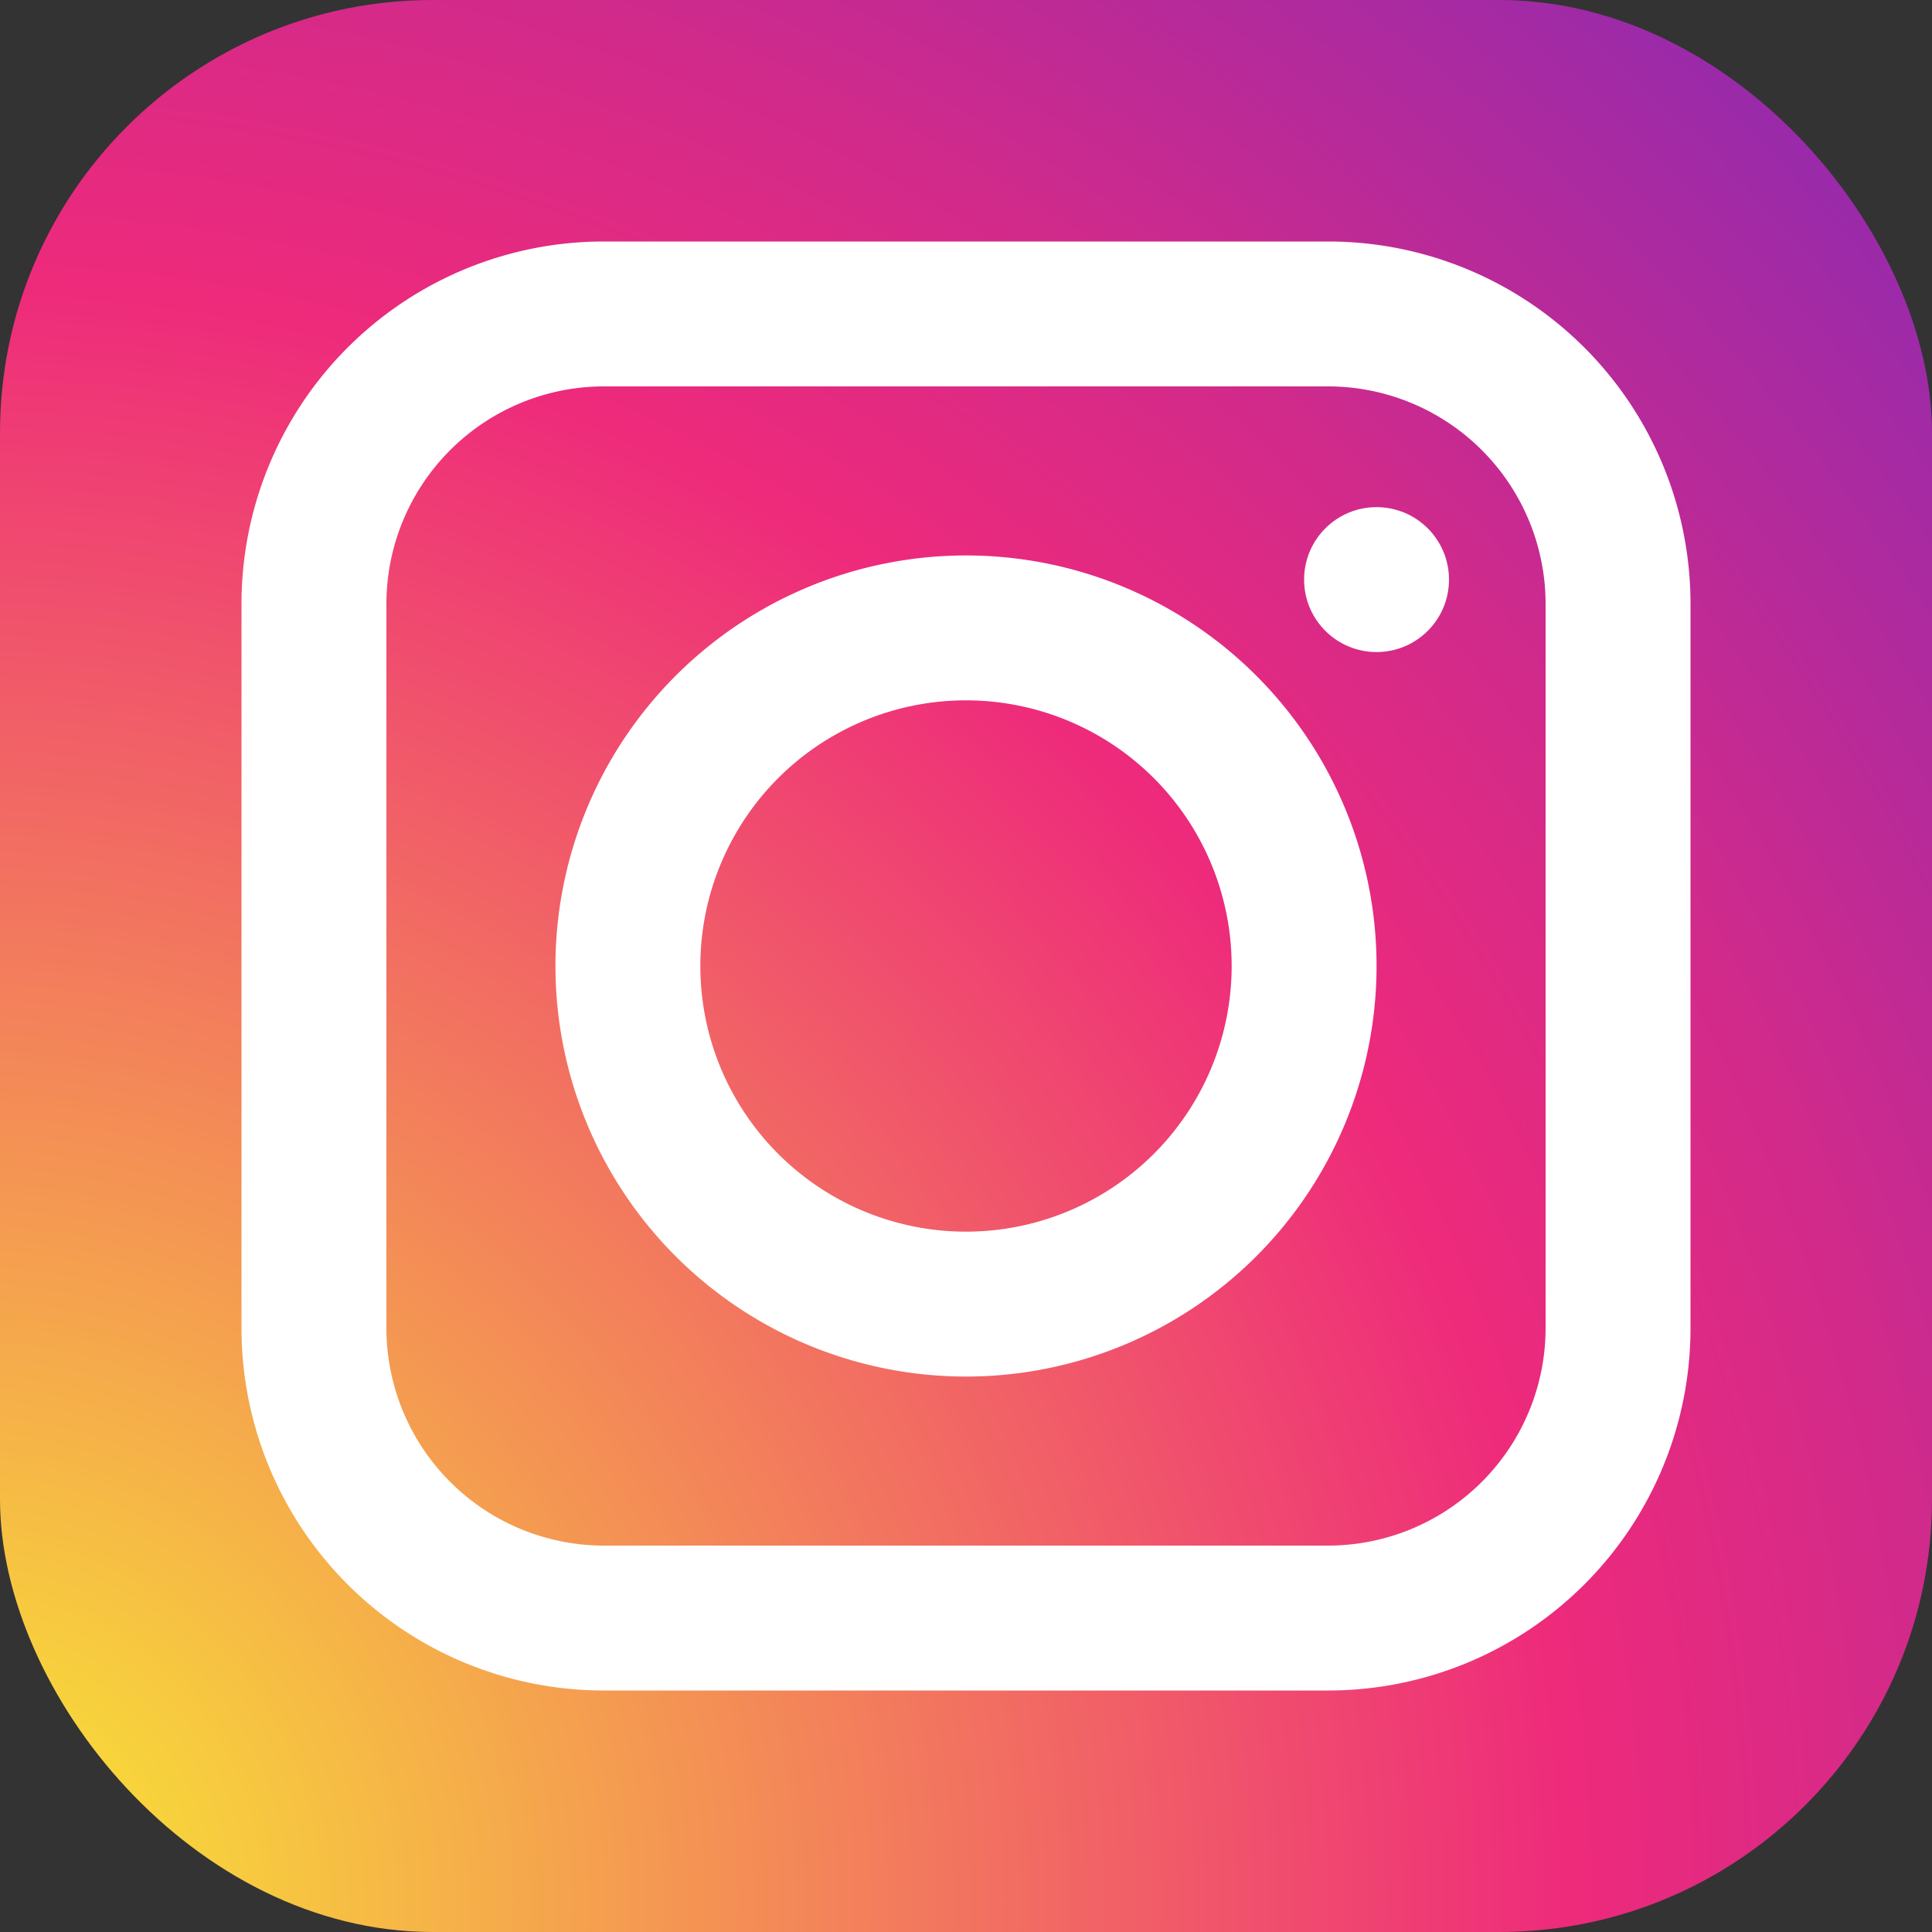 <svg xmlns="http://www.w3.org/2000/svg" xmlns:xlink="http://www.w3.org/1999/xlink" width="50" height="50" viewBox="0 0 50 50"><rect x="0" y="0" width="50" height="50" fill="#333333" stroke="none"/><defs><radialGradient id="a" cx="1.02" cy="0.02" r="2.309" gradientUnits="objectBoundingBox"><stop offset="0" stop-color="#f9ed32"/><stop offset="0.36" stop-color="#ee2a7b"/><stop offset="0.44" stop-color="#d22a8a"/><stop offset="0.6" stop-color="#8b2ab2"/><stop offset="0.83" stop-color="#1b2af0"/><stop offset="0.88" stop-color="#002aff"/></radialGradient></defs><rect width="50" height="50" rx="11.2" transform="translate(50 50) rotate(180)" fill="url(#a)"/><path d="M36.125,45.5H17.375A9.375,9.375,0,0,1,8,36.125V17.375A9.375,9.375,0,0,1,17.375,8h18.75A9.375,9.375,0,0,1,45.5,17.375v18.75A9.375,9.375,0,0,1,36.125,45.5ZM17.375,11.75a5.633,5.633,0,0,0-5.625,5.625v18.75a5.633,5.633,0,0,0,5.625,5.625h18.75a5.633,5.633,0,0,0,5.625-5.625V17.375a5.633,5.633,0,0,0-5.625-5.625Z" transform="translate(-1.75 -1.75)" fill="#fff"/><path d="M29.025,39.65A10.625,10.625,0,1,1,39.65,29.025,10.625,10.625,0,0,1,29.025,39.65Zm0-17.5A6.875,6.875,0,1,0,35.9,29.025,6.875,6.875,0,0,0,29.025,22.15Z" transform="translate(-4.025 -4.025)" fill="#fff"/><circle cx="1.875" cy="1.875" r="1.875" transform="translate(33.75 13.125)" fill="#fff"/></svg>